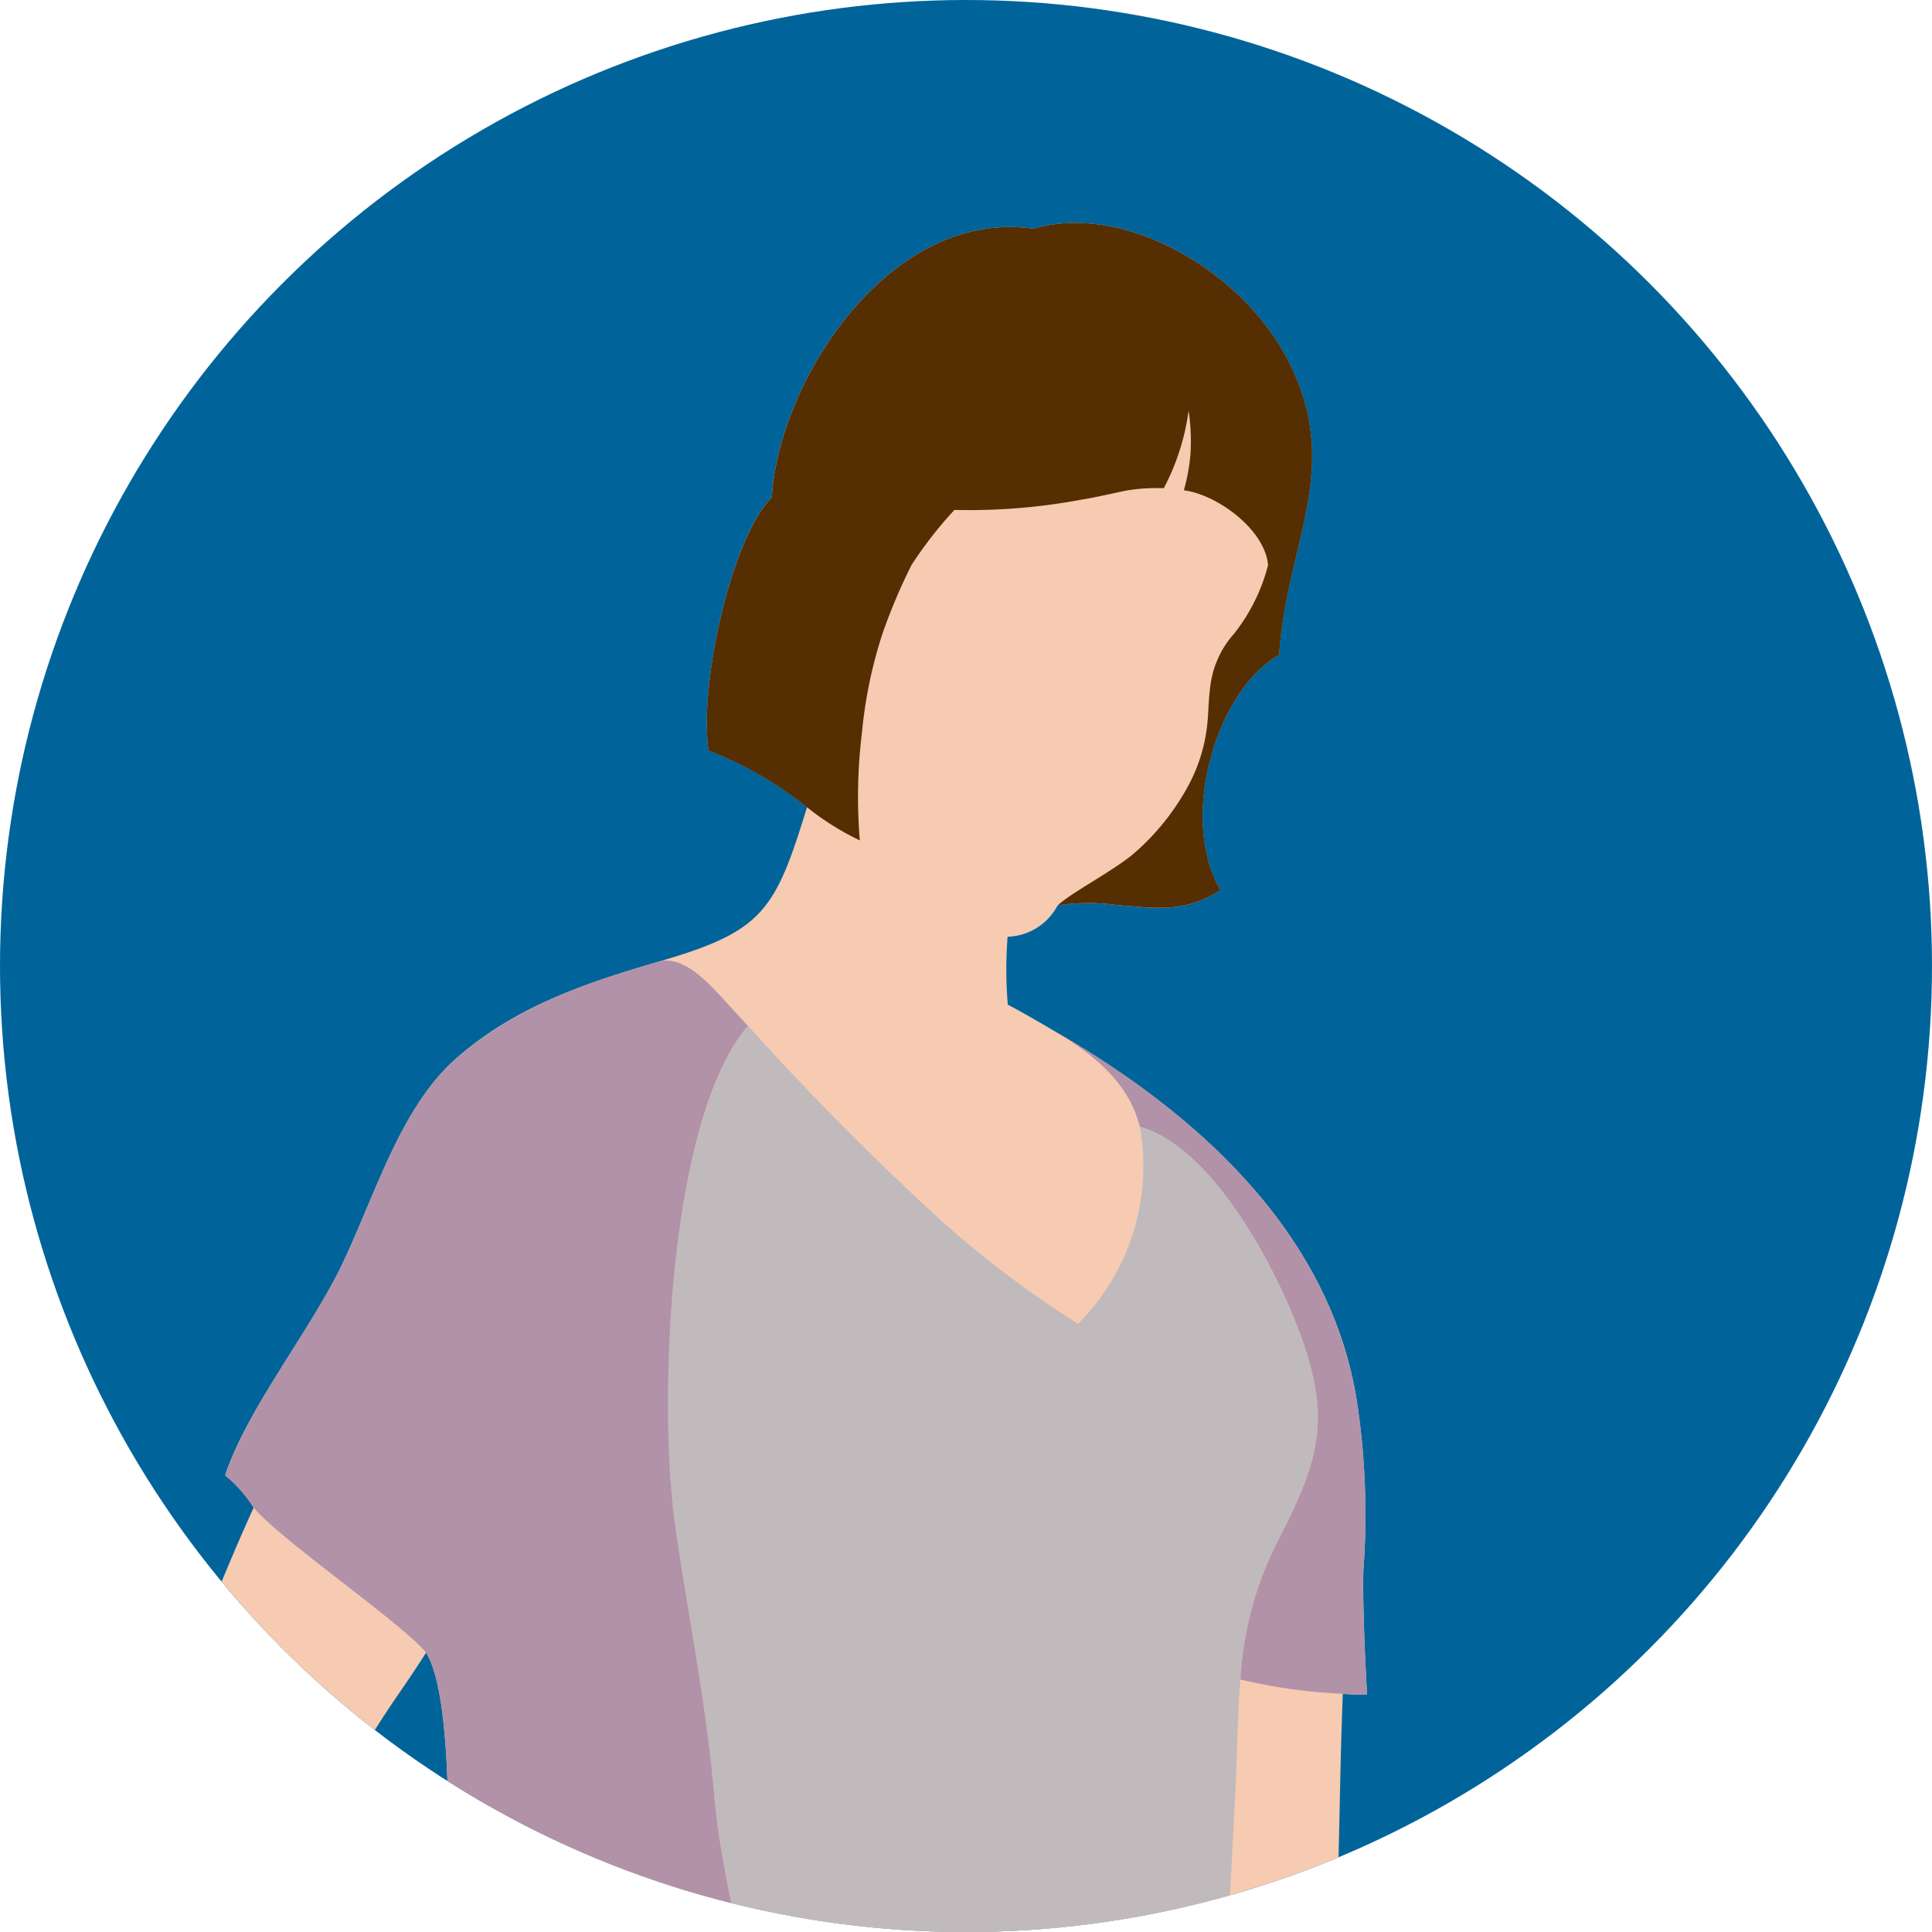 <svg xmlns="http://www.w3.org/2000/svg" xmlns:xlink="http://www.w3.org/1999/xlink" width="100" height="100" viewBox="0 0 100 100">
  <defs>
    <clipPath id="clip-path">
      <circle id="楕円形_12" data-name="楕円形 12" cx="50" cy="50" r="50" fill="#00649a"/>
    </clipPath>
    <clipPath id="clip-path-2">
      <rect id="長方形_33" data-name="長方形 33" width="71.997" height="257.623" fill="none"/>
    </clipPath>
  </defs>
  <g id="グループ_91" data-name="グループ 91" transform="translate(-201 -5479)">
    <circle id="楕円形_10" data-name="楕円形 10" cx="50" cy="50" r="50" transform="translate(201 5479)" fill="#00649a"/>
    <g id="マスクグループ_2" data-name="マスクグループ 2" transform="translate(201 5479)" clip-path="url(#clip-path)">
      <g id="グループ_58" data-name="グループ 58" transform="translate(6.154 11.538)">
        <g id="グループ_57" data-name="グループ 57" transform="translate(0 0)" clip-path="url(#clip-path-2)">
          <path id="パス_85" data-name="パス 85" d="M47.336.3c4.618-1.335,10.4,2.02,12.844,6.23,3.429,5.908.246,9.844-.128,15.83-3.267,1.827-5.216,8.46-3.042,12.181-1.956,1.236-3.466.9-5.323.775a10.409,10.409,0,0,0-3.1.013A3.032,3.032,0,0,1,46,36.948a21.491,21.491,0,0,0,.01,3.515c.892.469,1.959,1.1,2.835,1.615C56.367,46.494,63.034,52.81,64.158,61.55a39.262,39.262,0,0,1,.258,8.189c-.045,1.451.082,4.794.193,6.418a8.449,8.449,0,0,1-1.258-.024c-.235,5.684-.119,10.717-.651,15.689,1.479,5.229,3.866,16.006,5.6,23.629.971,4.286,1.873,8.624,2.53,12.645,1,6.161.455,12.891.8,19.116.271,4.873.37,9.824.37,15.515,0,2.594-.106,5.394-.092,6.328-.588.1-3.193.074-3.788.082a74.847,74.847,0,0,1-3.061,10.268,91.241,91.241,0,0,1-4.538,11,121.115,121.115,0,0,1-7.408,12.27c-.62,7.1-1.319,17.741-1.687,24.241a44.265,44.265,0,0,0,1.39,16.163,15.106,15.106,0,0,1,.916,2.722c.085.28.063.527.158.786a1.047,1.047,0,0,1,.422.376c1.225,2.92,2.561,8.1.34,9.494-2.359,1.485-8.533,1.444-11.014.474a4.325,4.325,0,0,1-2.308-2.427,8.593,8.593,0,0,1-6.328.1c-2.61-.862-4.969-2.981-7.162-5.354-2.962-3.205-2.871-4.77-4.026-8.363-.9.322-1.733.548-2.489.767a34.549,34.549,0,0,1-3.81-5.937c.5-1.182,1.034-2.215,1.548-3.466a8.136,8.136,0,0,1,1.6-4.129,7.915,7.915,0,0,1,2.752-2.244,62.112,62.112,0,0,0,3.976-4.838c3.711-5.9,4.513-8.271,7.091-13.783,1.131-2.423,4.638-6.561,6.619-8.707.168-2.952-.181-6.456-.248-9.22-.162-6.42-1.234-14.724-1.234-20.74-1.513,0-1.994.039-3.486-.056-1.8-4.169-2.04-8.4-2.029-13.111.013-4.631-1.41-8.805-2.29-13.19a113.613,113.613,0,0,0-4.13-14.881c-3.332.128-9.053.784-9.015-1.606.091-5.259-1.665-12.868-1.936-19.049-1.48-1.565-4.359-3.772-6.176-5.668-1.983-2.058-4.207-4.183-5.841-6.243C3.531,93.3,1.178,91.415.433,89.585c-.963-2.378-.112-4.78.574-7,.728-2.346,1.494-5.162,2.669-8.165,1.186-3.02,2.194-5.5,3.3-7.926A7.313,7.313,0,0,0,5.5,64.821c1.125-3.414,4.427-7.514,6.051-10.911,1.76-3.675,3.033-8.2,6.005-10.753,3.145-2.71,6.867-3.893,10.514-4.96,5.294-1.547,5.911-2.628,7.547-7.954A18.79,18.79,0,0,0,30.523,27.3c-.5-3.344,1.152-10.964,3.273-13.108C34.166,8.17,39.878-.768,47.336.3M15.9,74c-1.509,2.4-2.762,3.81-3.9,6.4a37.389,37.389,0,0,0-2.283,5.027c2.37,1.9,5.123,7.228,7.047,9.6.207-6.633.853-18.243-.86-21.017M41.877,246.432a.576.576,0,0,1,.3-.4c.077-.532.148-1.094.233-1.707a4.481,4.481,0,0,1,.508-1.574c1.045-8.91.778-16.548-.347-27.409A95.718,95.718,0,0,0,33.219,227.1c-1.362,2.068-.368,4.538.355,6.866a54.184,54.184,0,0,0,3.077,7.814,61.479,61.479,0,0,0,3.508,5.74.653.653,0,0,1,.385.24,5.628,5.628,0,0,1,.754,2.449,23.765,23.765,0,0,1,.579-3.773" transform="translate(0 0)" fill="#f6cbb1"/>
          <path id="パス_86" data-name="パス 86" d="M56.438,73.033c-.153,1.877-.16,3.824-.271,5.97-.222,4.428-.462,8.589-.69,13.1a214.955,214.955,0,0,0-23.918.679c-.5-4.547-1.921-9.124-2.362-13.8-.434-4.588-1.325-9.391-2-13.805-.97-6.342-.35-21.124,3.753-25.981A144.3,144.3,0,0,0,41.23,49.534a53.64,53.64,0,0,0,6.8,5.088,11.546,11.546,0,0,0,3.2-10.2c3.544.951,6.506,6.494,7.8,9.463,2.31,5.315,1.622,7.48-.665,12.013a17.956,17.956,0,0,0-1.924,7.138" transform="translate(1.614 2.361)" fill="#c1babc"/>
          <path id="パス_87" data-name="パス 87" d="M33.887,30.244a14.189,14.189,0,0,0,2.734,1.718,27.266,27.266,0,0,1,.108-5.556,23.649,23.649,0,0,1,1.066-5.153A30.1,30.1,0,0,1,39.3,17.7a21,21,0,0,1,2.219-2.844,31.577,31.577,0,0,0,6.573-.532c.62-.094,1.722-.347,2.339-.473a9.37,9.37,0,0,1,1.923-.119,12,12,0,0,0,1.285-4.021,10.839,10.839,0,0,1,.1,2.2,9.813,9.813,0,0,1-.345,1.929c1.7.211,4.2,2.021,4.358,3.872A9.536,9.536,0,0,1,56,21.253a4.967,4.967,0,0,0-1.243,2.783c-.124.911-.059,1.51-.236,2.518a8.586,8.586,0,0,1-.978,2.721,12.477,12.477,0,0,1-2.752,3.376c-1.006.857-3.316,2.073-3.928,2.676a10.41,10.41,0,0,1,3.1-.013c1.858.123,3.367.461,5.324-.775-2.176-3.721-.226-10.354,3.041-12.18.374-5.987,3.557-9.924.128-15.831C56,2.318,50.226-1.037,45.607.3c-7.459-1.066-13.171,7.873-13.541,13.9-2.119,2.144-3.778,9.764-3.273,13.109a18.77,18.77,0,0,1,5.093,2.942" transform="translate(1.729 0)" fill="#552e01"/>
          <path id="パス_88" data-name="パス 88" d="M29.964,116.879c.513-.987,1.367-1.407,2.037-2.329a14.1,14.1,0,0,1,2.064-2.085c.933-.839.794-1.418,1.277-2.416.166-.342.659-.486.893-.859a2.162,2.162,0,0,0,.227-1.742,6.934,6.934,0,0,0-2.123-1.346,14.185,14.185,0,0,0-.073-7.8,42.782,42.782,0,0,1-2.665-8.52A214.7,214.7,0,0,1,55.518,89.1c3.082,7.421,9.384,13.373,11.206,20.988.971,4.286,1.873,8.623,2.531,12.644,1,6.162.454,12.892.8,19.117.271,4.872.37,9.823.37,15.514,0,2.6-.107,5.394-.093,6.328-.588.1-3.192.074-3.788.082-2.6-.03-7.427-.242-13.052-.652-4.084-.3-10.653.184-15.452.109-1.514,0-2,.039-3.486-.056-1.8-4.17-2.04-8.4-2.03-13.111.013-4.631-1.409-8.805-2.29-13.191a113.629,113.629,0,0,0-4.129-14.88c2.745-.25,3.232-3.226,3.86-5.115" transform="translate(1.572 5.362)" fill="#8a7487"/>
          <path id="パス_89" data-name="パス 89" d="M52.891,233.755a1.04,1.04,0,0,1,.422.376c1.225,2.92,2.561,8.1.34,9.5-2.358,1.485-8.533,1.444-11.014.474a4.33,4.33,0,0,1-2.307-2.427,8.6,8.6,0,0,1-6.328.1c-2.61-.861-4.97-2.98-7.162-5.353-2.962-3.206-2.872-4.77-4.026-8.363-.9.322-1.735.548-2.49.767a34.591,34.591,0,0,1-3.81-5.937c.5-1.182,1.035-2.216,1.549-3.467a8.14,8.14,0,0,1,1.595-4.127,7.925,7.925,0,0,1,2.752-2.245c-1.23,2.043-.5,5,.45,7.016s5.4,10.832,7.882,13.557c.909.994,1.547,1.585,3.078,1.375,1.628-.222,4.159-.637,5.344-.312a.641.641,0,0,1,.384.24,5.622,5.622,0,0,1,.754,2.448,23.784,23.784,0,0,1,.579-3.773.581.581,0,0,1,.3-.4,6.848,6.848,0,0,0,1.565,3.972c.543.526,1.708.487,3.106.266a30.9,30.9,0,0,1,5.329-.18c.952.067,1.46-.3,1.642-.916a4.853,4.853,0,0,0,.067-2.59" transform="translate(0.995 12.831)" fill="#5b4c44"/>
          <path id="パス_90" data-name="パス 90" d="M26.726,121.294c2.746-.231,3.221-3.231,3.86-5.115-1.652-1.23-2.195-2.946-3.113-4.861a11.124,11.124,0,0,0-2.577-3.684c-1.6-1.345-2.279-1.936-3.995-3.2-1.327-.975-3.824-2.816-5.127-3.8.231,6.182,2.066,13.789,1.937,19.048-.056,2.39,5.681,1.711,9.015,1.607" transform="translate(0.95 6.061)" fill="#b192a9"/>
          <path id="パス_91" data-name="パス 91" d="M27.757,36.029c1.574-.224,2.94,1.758,4.494,3.36-4.136,4.828-4.68,19.632-3.752,25.981.644,4.418,1.6,9.212,2,13.805.41,4.673,1.9,9.246,2.362,13.8.468,3.329,1.984,6.584,2.666,8.52a14.182,14.182,0,0,1,.072,7.8,38.656,38.656,0,0,1-4.23-1.644,21.418,21.418,0,0,1-5.744-4.514c-1.577-1.7-3.421-4.182-4.972-5.9-1.41-1.566-3.144-3.31-4.2-4.382.252-6.631.83-18.232-.86-21.017-1.2-1.487-7.559-5.851-8.928-7.511a7.275,7.275,0,0,0-1.474-1.67c1.15-3.405,4.405-7.523,6.051-10.911,1.786-3.662,3.014-8.221,6.005-10.753,3.163-2.686,6.862-3.919,10.514-4.96" transform="translate(0.312 2.169)" fill="#b192a9"/>
          <path id="パス_92" data-name="パス 92" d="M50.069,44.388c-.571-2.265-2.321-3.625-4-4.7C53.592,44.1,60.3,50.414,61.423,59.407a38.827,38.827,0,0,1,.218,7.941c-.058,1.453.092,4.8.193,6.418a8.308,8.308,0,0,1-1.258-.024,28.207,28.207,0,0,1-5.3-.739A17.968,17.968,0,0,1,57.2,65.864c2.317-4.519,2.938-6.682.665-12.013-1.269-2.978-4.26-8.484-7.8-9.463" transform="translate(2.774 2.39)" fill="#b192a9"/>
        </g>
      </g>
    </g>
  </g>
</svg>

